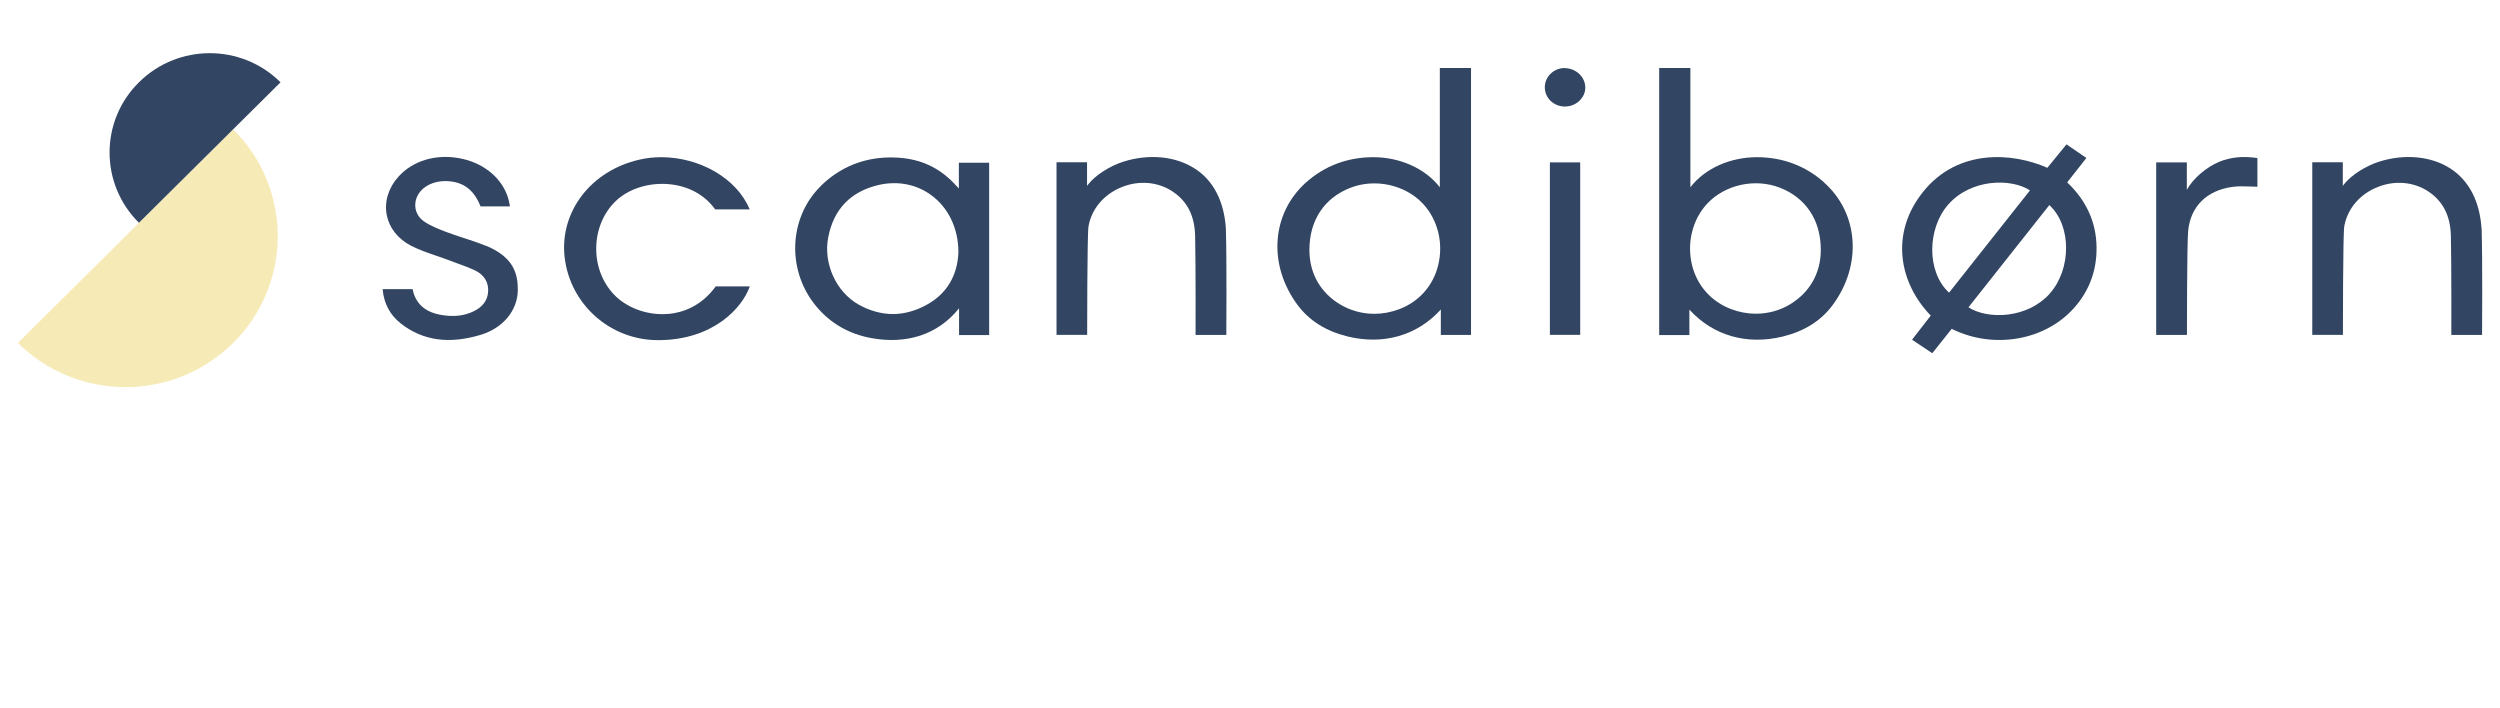 <?xml version="1.0" encoding="UTF-8"?>
<svg xmlns="http://www.w3.org/2000/svg" id="Layer_1" data-name="Layer 1" width="226" height="64" viewBox="0 0 226 64">
  <defs>
    <style>
      .cls-1 {
        fill: #f6ebb6;
      }

      .cls-2 {
        fill: #324562;
      }
    </style>
  </defs>
  <g>
    <path class="cls-2" d="M130.16,16.93c-1.35-1.75-3.68-2.72-6.01-2.72s-4.39.78-6.07,2.27c-3.15,2.8-3.48,7.46-.78,11.09,1.05,1.41,2.56,2.36,4.49,2.84,3.24.8,6.3-.05,8.46-2.43v2.3h2.73V6.15h-2.82v10.78ZM130.01,23.98c-.45,1.85-1.74,3.3-3.52,3.97-.74.28-1.5.42-2.25.42-1.1,0-2.18-.3-3.13-.87-1.64-1-2.74-2.67-2.74-4.91,0-2.73,1.4-4.73,3.72-5.62,2.24-.86,4.91-.27,6.52,1.42,1.36,1.44,1.9,3.58,1.4,5.59Z"></path>
    <path class="cls-2" d="M164.89,16.48c-1.68-1.49-3.74-2.27-6.07-2.27s-4.66.96-6.01,2.72V6.15h-2.82v24.14h2.73v-2.3c2.17,2.38,5.23,3.22,8.46,2.43,1.94-.48,3.45-1.43,4.49-2.84,2.69-3.63,2.36-8.3-.78-11.09h0ZM161.86,27.49c-.95.58-2.03.87-3.13.87-.75,0-1.51-.14-2.25-.42-1.78-.68-3.06-2.12-3.52-3.97-.49-2.01.04-4.16,1.4-5.59,1.6-1.69,4.28-2.28,6.52-1.42,2.32.89,3.72,2.89,3.72,5.62,0,2.24-1.11,3.91-2.75,4.91Z"></path>
    <path class="cls-2" d="M86.68,17.04c-1.25-1.42-2.97-2.81-6.15-2.81-3.44,0-5.62,1.75-6.71,2.99-2.56,2.91-2.58,7.4-.05,10.45,1.29,1.56,2.98,2.53,5.03,2.9,3.12.56,5.96-.28,7.9-2.7v2.42h2.72v-15.58h-2.74v2.34h0ZM86.64,22.79c-.05,1.5-.6,3.56-2.95,4.81-.98.52-1.98.79-2.98.79s-2.09-.29-3.1-.86c-2.04-1.16-3.19-3.72-2.74-6.07.49-2.54,2.01-4.13,4.52-4.73,1.74-.41,3.46-.08,4.82.93,1.54,1.14,2.43,3.01,2.43,5.13Z"></path>
    <path class="cls-2" d="M107.99,15.23c-1.72-1.11-4.11-1.34-6.39-.63-1.26.39-2.58,1.24-3.22,2.06l-.11.15v-2.14h-2.76v15.6h2.77s0-9.08.12-9.8c.28-1.6,1.41-2.93,3.04-3.57,1.56-.62,3.28-.46,4.59.43,1.31.88,1.97,2.19,2.01,4,.06,2.6.04,8.95.04,8.95h2.78s.05-6.6-.04-9.62c-.16-2.47-1.13-4.35-2.82-5.43h0Z"></path>
    <path class="cls-2" d="M60.46,28.37c-1.73.17-3.54-.42-4.74-1.53-1.14-1.06-1.81-2.63-1.82-4.29-.02-1.68.62-3.28,1.76-4.37,1.15-1.11,2.99-1.7,4.82-1.53,1.76.16,3.24.97,4.17,2.28h3.12c-1.16-2.82-4.54-4.72-7.99-4.72-.66,0-1.32.07-1.97.22-4.37.99-7.22,4.69-6.77,8.79.47,4.27,4.1,7.53,8.45,7.53,5,0,7.63-2.94,8.29-4.86h-3.08c-1.33,1.84-3.04,2.37-4.25,2.49h0Z"></path>
    <path class="cls-2" d="M43.89,22.21c-.65-.27-1.34-.49-2.01-.71-.53-.17-1.09-.36-1.62-.56-.7-.27-1.38-.54-1.95-.94-.48-.34-.75-.84-.77-1.4-.02-.6.26-1.18.76-1.59.65-.53,1.62-.75,2.59-.59.64.1,1.85.42,2.55,2.24h2.66c-.06-.4-.18-.84-.27-1.06-.66-1.71-2.3-2.95-4.38-3.31-2.11-.37-4.14.26-5.42,1.67-.91,1-1.3,2.27-1.07,3.47.23,1.18,1.01,2.16,2.19,2.78.74.38,1.56.66,2.35.93.37.13.76.26,1.12.4.22.09.45.17.67.25.56.2,1.14.41,1.68.67.79.39,1.2,1.05,1.16,1.87-.04.81-.49,1.42-1.33,1.82-.9.43-1.9.52-3.07.29-1.36-.27-2.18-1.04-2.43-2.3h-2.71c.11,1.3.67,2.34,1.65,3.11,1.99,1.55,4.35,1.88,7.21,1.02,2.02-.61,3.34-2.2,3.36-4.04.01-1.4-.32-2.98-2.91-4.03h0Z"></path>
    <path class="cls-2" d="M200.57,14.65c-1.09.45-2.32,1.48-2.88,2.51v-2.48h-2.77v15.6h2.78s0-8.35.11-9.42c.22-2.19,1.66-3.63,3.96-3.96.53-.08,1.09-.06,1.62-.04.22,0,.45.02.68.02v-2.59c-1.28-.2-2.43-.09-3.49.35Z"></path>
    <path class="cls-2" d="M142.85,14.68h-2.74v15.59h2.74v-15.59Z"></path>
    <path class="cls-2" d="M141.46,6.15h-.01c-.99,0-1.8.78-1.8,1.74s.79,1.73,1.8,1.74h.02c.49,0,.97-.19,1.31-.52s.54-.76.53-1.21c0-.94-.86-1.74-1.86-1.74h0Z"></path>
    <path class="cls-2" d="M186.88,16.48l1.73-2.2-1.8-1.23-1.73,2.12c-3.14-1.39-8.09-1.76-11.24,2.18-3,3.75-2.17,8.22.7,11.18l-1.69,2.18,1.83,1.22,1.75-2.2.05.02c3.77,1.85,8.41,1.03,11.03-1.93,1.25-1.41,1.93-3.08,2.01-4.96.11-2.45-.77-4.58-2.6-6.33l-.04-.04ZM176.19,26.45c-2.04-1.87-1.98-5.8-.06-7.97,2.06-2.33,5.67-2.38,7.38-1.27l-7.31,9.24ZM185.33,26.51c-2.06,2.33-5.67,2.38-7.38,1.27l7.31-9.24c2.04,1.87,1.98,5.8.06,7.97Z"></path>
    <path class="cls-2" d="M224.33,20.66c-.16-2.46-1.13-4.34-2.82-5.43-1.72-1.11-4.11-1.34-6.39-.63-1.26.39-2.58,1.24-3.22,2.06l-.11.15v-2.14h-2.76v15.6h2.77s0-9.08.12-9.8c.28-1.6,1.41-2.93,3.04-3.57,1.56-.62,3.28-.46,4.59.43,1.31.88,1.97,2.19,2.01,4,.06,2.6.04,8.95.04,8.95h2.78s.05-6.6-.04-9.63h0Z"></path>
  </g>
  <path class="cls-1" d="M21.08,11.69c5.37,5.33,5.37,13.98,0,19.31-5.37,5.33-14.09,5.33-19.46,0L21.08,11.69Z"></path>
  <path class="cls-2" d="M12.56,20.14c-3.54-3.51-3.54-9.2,0-12.7,3.54-3.51,9.27-3.51,12.8,0l-12.8,12.7Z"></path>
</svg>

